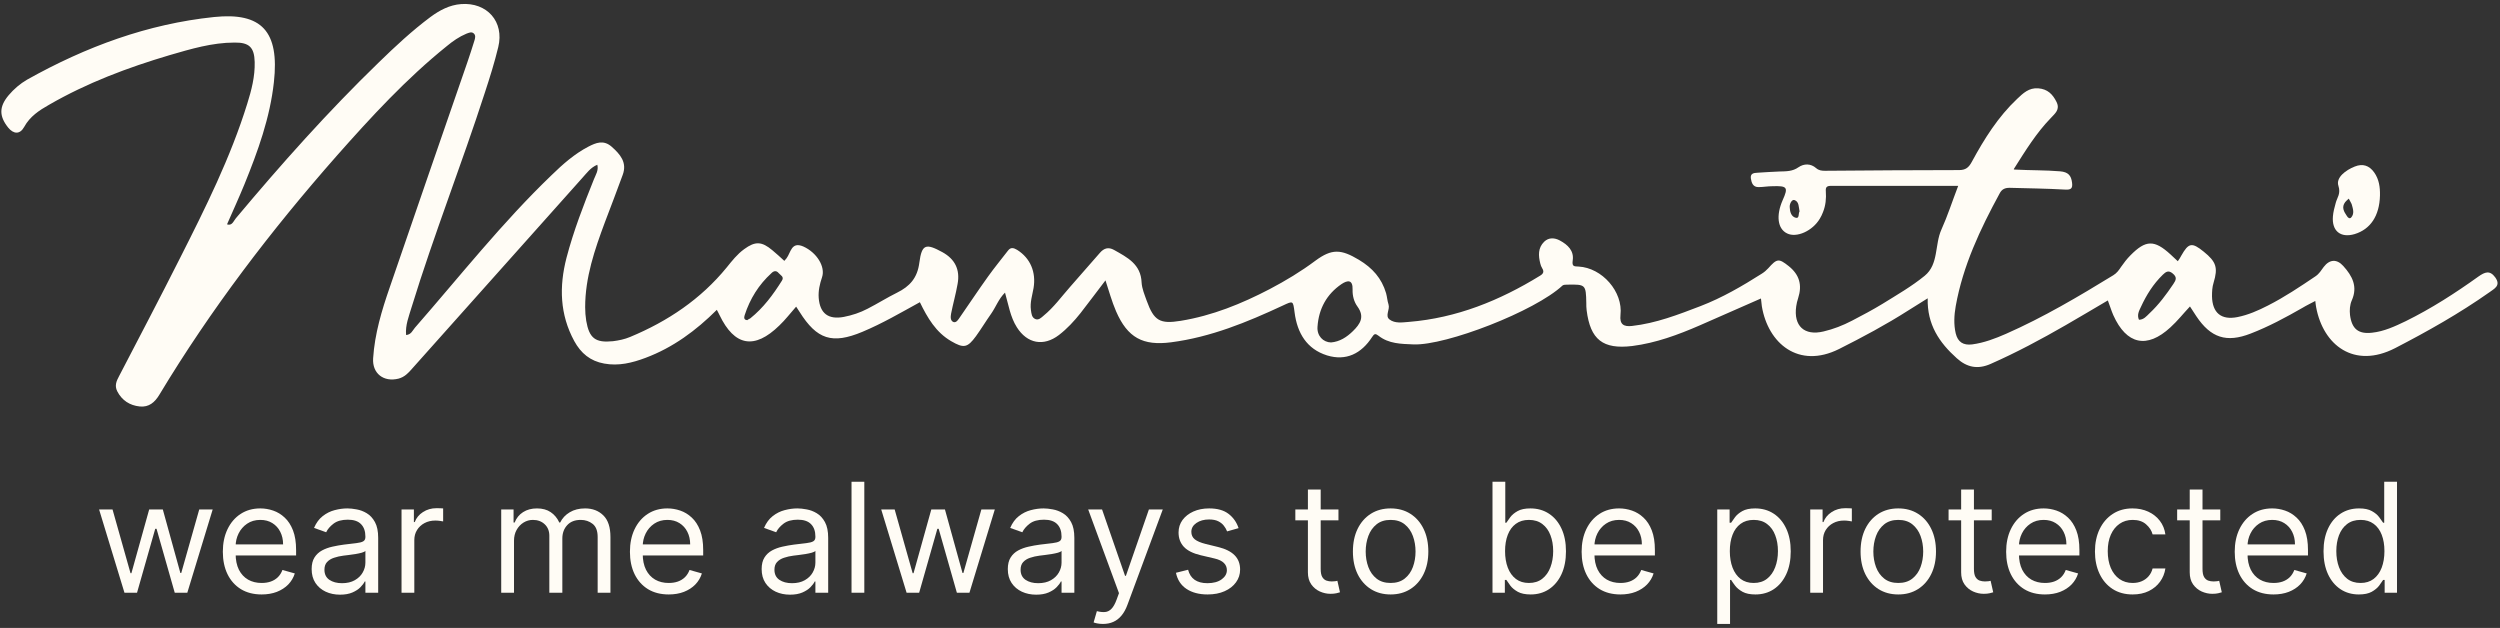 <?xml version="1.0" encoding="UTF-8"?> <svg xmlns="http://www.w3.org/2000/svg" width="426" height="107" viewBox="0 0 426 107" fill="none"><rect x="0" y="0" width="426" height="107" fill="#333333" stroke="none"/><g clip-path="url(#clip0_6243_7)"><path d="M371.247 98.94C369.776 97.943 368.244 97.036 367.673 95.162C366.352 90.781 369.776 86.822 374.341 87.517C375.212 87.638 376.053 88.061 376.984 87.789C377.584 87.607 377.524 88.031 377.524 88.363C377.524 89.239 377.524 90.116 377.524 91.445C377.014 90.539 376.804 89.995 376.443 89.541C375.572 88.363 374.341 87.94 372.959 88.182C371.668 88.393 370.857 89.209 370.466 90.478C370.016 91.838 369.986 93.228 370.256 94.588C370.857 97.64 373.98 98.819 376.503 97.006C376.864 96.734 377.194 96.432 377.735 95.978C377.404 98.094 375.662 98.215 374.461 99H371.217L371.247 98.94Z" fill="#FFFCF5"></path><path d="M343.227 28.891C346.05 29.042 348.543 28.982 351.036 29.193C352.417 29.314 352.928 29.888 353.078 31.127C353.198 32.094 352.928 32.366 351.907 32.306C348.753 32.124 345.599 32.094 342.446 32.004C341.665 32.004 341.124 32.215 340.734 32.971C337.43 39.045 334.487 45.27 333.256 52.16C332.985 53.701 332.895 55.273 333.256 56.814C333.616 58.295 334.547 58.869 336.049 58.688C338.091 58.416 339.983 57.69 341.845 56.874C348.212 54.064 354.189 50.528 360.106 46.902C360.707 46.539 361.067 46.026 361.427 45.481C361.908 44.786 362.418 44.122 363.019 43.517C365.632 40.858 367.104 40.828 369.867 43.366C370.257 43.729 370.648 44.091 371.098 44.514C371.338 44.152 371.549 43.88 371.699 43.547C372.93 41.372 373.501 41.251 375.513 42.883C377.646 44.605 377.976 45.602 377.195 48.171C376.955 48.926 376.925 49.712 376.925 50.498C376.985 53.308 378.487 54.578 381.25 54.034C383.082 53.671 384.794 52.916 386.445 52.069C389.299 50.619 391.912 48.866 394.555 47.083C395.185 46.66 395.546 46.056 395.966 45.481C396.957 44.182 398.189 44.091 399.3 45.33C400.832 47.023 401.793 48.836 400.742 51.193C400.411 51.949 400.351 52.825 400.441 53.671C400.742 56.028 401.853 56.965 404.196 56.693C406.238 56.481 408.1 55.605 409.932 54.729C414.287 52.583 418.371 49.954 422.336 47.113C423.417 46.358 424.258 45.995 425.189 47.264C426.21 48.685 425.009 49.199 424.198 49.803C419.092 53.399 413.686 56.451 408.13 59.322C401.132 62.918 395.876 58.808 394.675 52.372C394.615 52.069 394.585 51.767 394.525 51.284C393.744 51.707 393.023 52.039 392.332 52.462C389.479 54.094 386.566 55.666 383.502 56.844C379.388 58.446 376.715 57.569 374.252 53.883C373.891 53.339 373.561 52.795 373.171 52.221C372.029 53.429 371.038 54.699 369.837 55.786C365.842 59.473 362.358 58.718 360.106 53.701C359.775 52.946 359.535 52.13 359.175 51.193C356.772 52.613 354.369 54.034 351.967 55.424C347.822 57.811 343.587 60.078 339.202 62.012C337.01 62.979 335.178 62.616 333.436 61.045C330.462 58.385 328.36 55.303 328.48 50.83C327.219 51.616 326.198 52.251 325.146 52.916C321.362 55.333 317.398 57.449 313.373 59.473C306.465 62.918 301.27 58.506 300.218 52.19C300.158 51.797 300.128 51.405 300.068 50.861C296.494 52.432 293.07 53.943 289.616 55.454C285.922 57.056 282.168 58.446 278.143 58.959C273.128 59.564 270.995 57.872 270.365 52.885C270.305 52.462 270.305 52.039 270.305 51.616C270.245 48.504 270.185 48.443 267.091 48.504C266.821 48.504 266.43 48.504 266.25 48.655C261.565 53.036 246.398 58.899 240.871 58.688C238.739 58.597 236.667 58.597 234.895 57.207C234.384 56.814 234.174 56.844 233.814 57.418C231.981 60.259 229.369 61.558 226.125 60.561C222.671 59.473 221.049 56.754 220.599 53.248C220.328 51.223 220.388 51.223 218.586 52.069C212.489 54.91 206.303 57.449 199.575 58.325C194.739 58.959 192.127 57.539 190.174 53.036C189.454 51.374 188.973 49.591 188.372 47.778C186.931 49.652 185.549 51.526 184.108 53.369C183.026 54.729 181.825 56.028 180.443 57.086C177.83 59.08 175.037 58.567 173.265 55.756C172.154 54.004 171.854 51.949 171.253 49.863C170.172 50.921 169.691 52.311 168.91 53.429C168.009 54.699 167.198 56.058 166.297 57.297C164.856 59.262 164.225 59.383 162.093 58.144C159.48 56.633 158.038 54.155 156.747 51.495C153.503 53.278 150.349 55.122 146.956 56.542C141.82 58.688 139.207 57.872 136.234 53.127C136.083 52.885 135.903 52.644 135.663 52.251C134.672 53.369 133.831 54.487 132.81 55.454C128.545 59.624 125.151 58.99 122.598 53.671C122.478 53.399 122.328 53.157 122.148 52.795C118.604 56.33 114.669 59.231 109.984 60.984C107.731 61.83 105.419 62.405 102.956 61.951C100.583 61.528 98.992 60.199 97.85 58.113C95.388 53.58 95.267 48.836 96.529 43.94C97.73 39.347 99.442 34.935 101.214 30.523C101.514 29.767 102.025 29.042 101.785 28.075C100.643 28.528 99.983 29.495 99.232 30.311C89.531 41.16 79.86 52.009 70.189 62.858C69.558 63.583 68.928 64.248 67.907 64.52C65.384 65.155 63.401 63.644 63.582 61.045C63.852 56.874 65.053 52.885 66.405 48.987C70.79 36.174 75.235 23.361 79.65 10.578C80.07 9.399 80.431 8.19 80.821 6.981C80.971 6.528 81.121 5.984 80.671 5.652C80.311 5.38 79.89 5.591 79.47 5.742C78.238 6.256 77.157 7.012 76.136 7.858C69.228 13.418 63.251 19.916 57.395 26.534C46.192 39.256 35.921 52.704 27.151 67.27C26.37 68.569 25.379 69.416 23.817 69.264C22.105 69.083 20.784 68.237 19.973 66.666C19.492 65.698 19.852 64.913 20.273 64.127C23.757 57.418 27.271 50.74 30.665 44.001C34.989 35.449 39.284 26.866 42.138 17.649C42.858 15.352 43.459 13.025 43.399 10.578C43.339 8.069 42.468 7.223 39.975 7.253C36.161 7.253 32.527 8.341 28.893 9.399C21.775 11.514 14.837 14.113 8.349 17.861C6.698 18.797 5.106 19.825 4.115 21.638C3.394 22.938 2.313 22.877 1.382 21.729C-0.18 19.765 -0.15 18.163 1.472 16.229C2.373 15.171 3.424 14.264 4.625 13.569C14.717 7.918 25.198 4.08 36.461 2.902C44.6 2.056 47.634 5.35 46.673 13.992C46.012 20.067 43.94 25.778 41.657 31.399C40.726 33.666 39.705 35.902 38.684 38.229C39.555 38.531 39.795 37.655 40.185 37.201C47.904 27.984 55.893 19.009 64.543 10.638C67.336 7.918 70.189 5.259 73.343 2.902C74.904 1.753 76.586 0.847 78.569 0.696C82.984 0.363 85.957 3.688 84.906 8.009C84.275 10.638 83.464 13.207 82.623 15.775C78.659 28.045 73.913 40.042 70.129 52.372C69.679 53.883 69.048 55.394 69.198 57.086C70.069 57.025 70.309 56.3 70.7 55.847C78.358 47.083 85.597 37.896 94.006 29.828C95.898 27.984 97.88 26.232 100.253 24.992C101.545 24.328 102.836 23.784 104.218 24.992C105.689 26.292 106.891 27.682 106.11 29.797C105.119 32.517 104.097 35.176 103.076 37.866C101.334 42.55 99.712 47.264 99.712 52.341C99.712 53.127 99.772 53.913 99.893 54.668C100.403 57.63 101.454 58.446 104.428 58.144C105.419 58.023 106.44 57.811 107.371 57.418C113.768 54.759 119.415 50.981 123.83 45.572C124.731 44.454 125.632 43.306 126.803 42.459C128.695 41.069 129.806 41.13 131.608 42.641C132.299 43.215 132.96 43.819 133.651 44.454C133.801 44.273 133.891 44.182 134.011 44.031C134.762 43.064 134.822 41.1 136.894 42.006C139.177 43.034 140.679 45.451 140.078 47.234C139.687 48.383 139.417 49.561 139.507 50.77C139.718 53.429 141.159 54.487 143.772 54.004C145.184 53.731 146.565 53.278 147.827 52.613C149.539 51.737 151.16 50.709 152.872 49.863C155.005 48.806 156.326 47.385 156.657 44.756C157.077 41.583 157.768 41.432 160.591 42.973C162.723 44.152 163.624 45.935 163.174 48.383C162.874 50.105 162.393 51.767 162.063 53.459C161.973 53.973 161.913 54.668 162.483 54.88C162.964 55.031 163.294 54.457 163.564 54.064C165.186 51.737 166.718 49.41 168.37 47.113C169.451 45.602 170.622 44.182 171.764 42.701C172.244 42.067 172.755 42.248 173.325 42.58C175.578 44.001 176.569 46.358 176.119 49.078C175.908 50.317 175.488 51.525 175.668 52.825C175.758 53.429 175.788 54.094 176.419 54.366C176.99 54.608 177.44 54.124 177.83 53.792C179.572 52.372 180.864 50.558 182.336 48.896C184.017 46.932 185.759 45.028 187.441 43.064C188.132 42.278 188.883 42.067 189.814 42.58C192.067 43.85 194.409 44.998 194.529 48.141C194.589 49.199 195.04 50.226 195.4 51.254C196.632 54.668 197.653 55.242 201.197 54.668C206.573 53.792 211.558 51.767 216.364 49.259C219.067 47.839 221.68 46.267 224.143 44.424C226.966 42.339 228.528 42.459 231.561 44.273C233.874 45.663 235.435 47.416 236.186 49.954C236.366 50.589 236.396 51.254 236.607 51.888C236.877 52.764 235.976 53.792 236.757 54.427C237.688 55.152 238.949 54.94 240.091 54.85C248.2 54.185 255.528 51.223 262.406 46.992C262.976 46.66 263.157 46.297 262.796 45.723C262.646 45.481 262.526 45.179 262.466 44.907C262.135 43.578 262.045 42.248 263.127 41.19C263.907 40.435 264.899 40.495 265.8 40.979C267.151 41.704 268.232 42.731 267.992 44.363C267.842 45.421 268.202 45.391 268.983 45.421C273.008 45.633 276.582 49.712 276.131 53.671C275.951 55.303 276.702 55.696 278.083 55.545C282.168 55.091 285.982 53.611 289.767 52.16C293.461 50.74 296.885 48.745 300.218 46.63C300.609 46.388 300.999 46.056 301.3 45.723C302.801 44.031 303.102 44.001 304.814 45.361C306.616 46.811 307.126 48.564 306.405 50.8C306.255 51.254 306.135 51.737 306.075 52.19C305.594 55.545 307.457 57.267 310.73 56.481C312.412 56.089 314.034 55.454 315.596 54.638C317.338 53.731 319.11 52.795 320.792 51.767C323.224 50.256 325.747 48.806 327.97 46.992C330.372 45.028 329.652 41.674 330.823 39.105C331.874 36.778 332.655 34.33 333.676 31.671C326.348 31.671 319.17 31.671 311.992 31.671C311.271 31.671 311.061 31.913 311.121 32.608C311.211 33.817 311.091 35.025 310.64 36.144C310.49 36.536 310.31 36.929 310.099 37.262C308.868 39.347 306.135 40.586 304.513 39.77C302.891 38.984 302.621 36.718 303.762 34.119C304.753 31.913 304.573 31.641 301.99 31.732C301.209 31.732 300.429 31.883 299.648 31.883C298.717 31.883 298.476 31.188 298.356 30.462C298.206 29.586 298.777 29.465 299.437 29.435C300.699 29.374 301.96 29.253 303.222 29.223C304.363 29.193 305.444 29.223 306.465 28.498C307.396 27.863 308.538 27.833 309.469 28.649C309.919 29.042 310.4 29.102 310.97 29.102C318.599 29.042 326.198 28.982 333.826 28.982C334.968 28.982 335.478 28.528 335.989 27.591C338.121 23.663 340.464 19.916 343.737 16.833C344.728 15.896 345.72 14.929 347.311 15.05C348.903 15.171 349.774 16.047 350.435 17.377C351.066 18.677 350.195 19.311 349.444 20.127C347.011 22.635 345.179 25.597 343.137 28.83L343.227 28.891ZM226.786 58.355C228.287 58.234 229.489 57.449 230.54 56.421C231.771 55.212 232.582 54.004 231.321 52.251C230.72 51.435 230.45 50.407 230.48 49.35C230.54 47.567 229.579 47.748 228.588 48.413C226.065 50.135 224.713 52.613 224.503 55.666C224.383 57.237 225.464 58.325 226.816 58.355H226.786ZM364.461 54.487C365.302 54.487 365.752 53.883 366.263 53.399C367.855 51.918 369.146 50.166 370.347 48.383C370.798 47.718 371.008 47.234 370.227 46.6C369.476 45.965 369.026 46.358 368.545 46.811C366.924 48.383 365.752 50.256 364.821 52.281C364.491 52.976 364.1 53.671 364.491 54.517L364.461 54.487ZM127.404 54.487C127.404 54.487 127.704 54.336 127.854 54.245C130.077 52.462 131.729 50.226 133.23 47.839C133.681 47.144 132.99 46.902 132.69 46.539C132.299 46.056 131.849 46.146 131.458 46.539C129.296 48.504 127.794 50.921 126.893 53.701C126.773 54.094 126.713 54.578 127.434 54.547L127.404 54.487ZM306.646 36.053C306.495 35.328 306.586 34.361 305.775 34.089C305.354 33.938 304.934 34.693 304.964 35.267C304.994 36.053 305.204 36.929 306.015 37.111C306.616 37.262 306.435 36.446 306.616 36.053H306.646Z" fill="#FFFCF5"></path><path d="M405.547 33.334C405.457 36.779 403.925 39.075 401.222 39.891C398.849 40.586 397.318 39.378 397.528 36.869C397.588 36.114 397.798 35.328 398.009 34.573C398.249 33.636 398.91 33.032 398.459 31.641C398.009 30.251 399.721 28.982 401.252 28.378C402.604 27.834 403.715 28.196 404.556 29.375C405.397 30.553 405.577 31.913 405.547 33.303V33.334ZM400.231 33.847C399.961 34.089 399.781 34.24 399.63 34.422C398.94 35.328 399.42 36.084 399.931 36.839C400.081 37.081 400.381 37.353 400.652 37.051C401.222 36.386 400.952 35.6 400.742 34.845C400.652 34.573 400.471 34.331 400.231 33.847Z" fill="#FFFCF5"></path></g><path d="M21.208 101L16.887 86.818H19.177L22.242 97.676H22.39L25.418 86.818H27.745L30.736 97.639H30.884L33.949 86.818H36.239L31.918 101H29.776L26.674 90.105H26.452L23.35 101H21.208Z" fill="#FFFCF5"></path><path d="M44.583 101.295C43.217 101.295 42.038 100.994 41.047 100.391C40.062 99.781 39.302 98.932 38.767 97.842C38.237 96.747 37.972 95.472 37.972 94.02C37.972 92.567 38.237 91.287 38.767 90.179C39.302 89.065 40.047 88.197 41.001 87.575C41.961 86.947 43.081 86.633 44.362 86.633C45.1 86.633 45.83 86.757 46.55 87.003C47.27 87.249 47.926 87.649 48.517 88.203C49.107 88.751 49.578 89.477 49.929 90.382C50.28 91.287 50.455 92.401 50.455 93.724V94.648H39.524V92.764H48.239C48.239 91.964 48.08 91.25 47.759 90.622C47.446 89.994 46.996 89.499 46.411 89.136C45.833 88.772 45.15 88.591 44.362 88.591C43.494 88.591 42.743 88.806 42.109 89.237C41.481 89.662 40.998 90.216 40.659 90.899C40.321 91.582 40.151 92.315 40.151 93.097V94.352C40.151 95.423 40.336 96.331 40.705 97.076C41.081 97.814 41.601 98.378 42.266 98.766C42.931 99.147 43.703 99.338 44.583 99.338C45.156 99.338 45.673 99.258 46.134 99.098C46.602 98.932 47.005 98.686 47.344 98.359C47.682 98.027 47.944 97.615 48.129 97.122L50.234 97.713C50.012 98.427 49.64 99.055 49.117 99.597C48.593 100.132 47.947 100.551 47.178 100.852C46.408 101.148 45.544 101.295 44.583 101.295Z" fill="#FFFCF5"></path><path d="M57.943 101.332C57.045 101.332 56.229 101.163 55.497 100.824C54.764 100.48 54.182 99.984 53.752 99.338C53.321 98.686 53.105 97.898 53.105 96.974C53.105 96.162 53.265 95.503 53.585 94.999C53.906 94.488 54.333 94.088 54.869 93.798C55.404 93.509 55.995 93.293 56.642 93.152C57.294 93.004 57.95 92.887 58.608 92.801C59.47 92.69 60.169 92.607 60.704 92.552C61.246 92.49 61.64 92.389 61.886 92.247C62.138 92.106 62.264 91.859 62.264 91.508V91.435C62.264 90.524 62.015 89.816 61.517 89.311C61.024 88.806 60.276 88.554 59.273 88.554C58.233 88.554 57.417 88.782 56.826 89.237C56.235 89.693 55.82 90.179 55.58 90.696L53.511 89.957C53.881 89.096 54.373 88.425 54.989 87.945C55.611 87.458 56.288 87.12 57.02 86.929C57.759 86.732 58.485 86.633 59.199 86.633C59.654 86.633 60.178 86.689 60.769 86.8C61.366 86.904 61.941 87.123 62.495 87.455C63.055 87.788 63.52 88.289 63.889 88.96C64.259 89.631 64.443 90.53 64.443 91.656V101H62.264V99.079H62.154C62.006 99.387 61.76 99.716 61.415 100.067C61.07 100.418 60.612 100.717 60.039 100.963C59.467 101.209 58.768 101.332 57.943 101.332ZM58.276 99.375C59.138 99.375 59.864 99.206 60.455 98.867C61.052 98.529 61.501 98.091 61.803 97.556C62.111 97.02 62.264 96.457 62.264 95.866V93.872C62.172 93.983 61.969 94.084 61.655 94.177C61.347 94.263 60.99 94.34 60.584 94.408C60.184 94.469 59.793 94.525 59.411 94.574C59.036 94.617 58.731 94.654 58.497 94.685C57.931 94.758 57.402 94.879 56.909 95.045C56.423 95.205 56.029 95.448 55.727 95.774C55.432 96.094 55.284 96.531 55.284 97.085C55.284 97.842 55.564 98.415 56.124 98.802C56.691 99.184 57.408 99.375 58.276 99.375Z" fill="#FFFCF5"></path><path d="M68.421 101V86.818H70.526V88.96H70.673C70.932 88.258 71.4 87.689 72.077 87.252C72.754 86.815 73.517 86.597 74.367 86.597C74.526 86.597 74.727 86.6 74.967 86.606C75.207 86.612 75.388 86.621 75.511 86.633V88.849C75.438 88.831 75.268 88.803 75.004 88.766C74.745 88.723 74.471 88.702 74.182 88.702C73.492 88.702 72.877 88.846 72.335 89.136C71.8 89.419 71.375 89.813 71.061 90.317C70.753 90.816 70.599 91.385 70.599 92.025V101H68.421Z" fill="#FFFCF5"></path><path d="M85.407 101V86.818H87.512V89.034H87.697C87.992 88.277 88.469 87.689 89.128 87.27C89.786 86.846 90.577 86.633 91.501 86.633C92.436 86.633 93.215 86.846 93.837 87.27C94.464 87.689 94.954 88.277 95.305 89.034H95.452C95.815 88.302 96.36 87.72 97.087 87.289C97.813 86.852 98.684 86.633 99.699 86.633C100.967 86.633 102.005 87.031 102.811 87.825C103.617 88.612 104.02 89.84 104.02 91.508V101H101.841V91.508C101.841 90.462 101.555 89.714 100.983 89.265C100.41 88.816 99.736 88.591 98.961 88.591C97.964 88.591 97.191 88.892 96.643 89.496C96.096 90.093 95.822 90.85 95.822 91.767V101H93.606V91.287C93.606 90.481 93.344 89.831 92.821 89.339C92.298 88.84 91.624 88.591 90.799 88.591C90.233 88.591 89.703 88.742 89.211 89.043C88.725 89.345 88.331 89.763 88.029 90.299C87.734 90.828 87.586 91.441 87.586 92.136V101H85.407Z" fill="#FFFCF5"></path><path d="M113.95 101.295C112.584 101.295 111.405 100.994 110.414 100.391C109.429 99.781 108.669 98.932 108.134 97.842C107.604 96.747 107.34 95.472 107.34 94.02C107.34 92.567 107.604 91.287 108.134 90.179C108.669 89.065 109.414 88.197 110.368 87.575C111.328 86.947 112.449 86.633 113.729 86.633C114.468 86.633 115.197 86.757 115.917 87.003C116.637 87.249 117.293 87.649 117.884 88.203C118.475 88.751 118.945 89.477 119.296 90.382C119.647 91.287 119.823 92.401 119.823 93.724V94.648H108.891V92.764H117.607C117.607 91.964 117.447 91.25 117.127 90.622C116.813 89.994 116.363 89.499 115.779 89.136C115.2 88.772 114.517 88.591 113.729 88.591C112.861 88.591 112.11 88.806 111.476 89.237C110.848 89.662 110.365 90.216 110.026 90.899C109.688 91.582 109.519 92.315 109.519 93.097V94.352C109.519 95.423 109.703 96.331 110.073 97.076C110.448 97.814 110.968 98.378 111.633 98.766C112.298 99.147 113.07 99.338 113.95 99.338C114.523 99.338 115.04 99.258 115.502 99.098C115.969 98.932 116.373 98.686 116.711 98.359C117.05 98.027 117.311 97.615 117.496 97.122L119.601 97.713C119.379 98.427 119.007 99.055 118.484 99.597C117.961 100.132 117.314 100.551 116.545 100.852C115.776 101.148 114.911 101.295 113.95 101.295Z" fill="#FFFCF5"></path><path d="M134.623 101.332C133.724 101.332 132.909 101.163 132.176 100.824C131.444 100.48 130.862 99.984 130.431 99.338C130 98.686 129.785 97.898 129.785 96.974C129.785 96.162 129.945 95.503 130.265 94.999C130.585 94.488 131.013 94.088 131.548 93.798C132.084 93.509 132.675 93.293 133.321 93.152C133.974 93.004 134.629 92.887 135.288 92.801C136.15 92.69 136.848 92.607 137.384 92.552C137.925 92.49 138.319 92.389 138.566 92.247C138.818 92.106 138.944 91.859 138.944 91.508V91.435C138.944 90.524 138.695 89.816 138.196 89.311C137.704 88.806 136.956 88.554 135.953 88.554C134.912 88.554 134.097 88.782 133.506 89.237C132.915 89.693 132.499 90.179 132.259 90.696L130.191 89.957C130.561 89.096 131.053 88.425 131.669 87.945C132.29 87.458 132.967 87.12 133.7 86.929C134.438 86.732 135.165 86.633 135.879 86.633C136.334 86.633 136.857 86.689 137.448 86.8C138.045 86.904 138.621 87.123 139.175 87.455C139.735 87.788 140.2 88.289 140.569 88.96C140.938 89.631 141.123 90.53 141.123 91.656V101H138.944V99.079H138.833C138.686 99.387 138.439 99.716 138.095 100.067C137.75 100.418 137.291 100.717 136.719 100.963C136.146 101.209 135.448 101.332 134.623 101.332ZM134.955 99.375C135.817 99.375 136.544 99.206 137.134 98.867C137.731 98.529 138.181 98.091 138.482 97.556C138.79 97.02 138.944 96.457 138.944 95.866V93.872C138.852 93.983 138.649 94.084 138.335 94.177C138.027 94.263 137.67 94.34 137.264 94.408C136.864 94.469 136.473 94.525 136.091 94.574C135.716 94.617 135.411 94.654 135.177 94.685C134.611 94.758 134.081 94.879 133.589 95.045C133.103 95.205 132.709 95.448 132.407 95.774C132.112 96.094 131.964 96.531 131.964 97.085C131.964 97.842 132.244 98.415 132.804 98.802C133.37 99.184 134.088 99.375 134.955 99.375Z" fill="#FFFCF5"></path><path d="M147.279 82.091V101H145.1V82.091H147.279Z" fill="#FFFCF5"></path><path d="M154.483 101L150.162 86.818H152.452L155.517 97.676H155.665L158.693 86.818H161.02L164.012 97.639H164.159L167.225 86.818H169.514L165.193 101H163.051L159.949 90.105H159.727L156.625 101H154.483Z" fill="#FFFCF5"></path><path d="M176.568 101.332C175.67 101.332 174.854 101.163 174.122 100.824C173.389 100.48 172.807 99.984 172.377 99.338C171.946 98.686 171.73 97.898 171.73 96.974C171.73 96.162 171.89 95.503 172.21 94.999C172.53 94.488 172.958 94.088 173.494 93.798C174.029 93.509 174.62 93.293 175.267 93.152C175.919 93.004 176.575 92.887 177.233 92.801C178.095 92.69 178.793 92.607 179.329 92.552C179.871 92.49 180.265 92.389 180.511 92.247C180.763 92.106 180.889 91.859 180.889 91.508V91.435C180.889 90.524 180.64 89.816 180.142 89.311C179.649 88.806 178.901 88.554 177.898 88.554C176.858 88.554 176.042 88.782 175.451 89.237C174.86 89.693 174.445 90.179 174.205 90.696L172.137 89.957C172.506 89.096 172.998 88.425 173.614 87.945C174.236 87.458 174.913 87.12 175.645 86.929C176.384 86.732 177.11 86.633 177.824 86.633C178.28 86.633 178.803 86.689 179.394 86.8C179.991 86.904 180.566 87.123 181.12 87.455C181.68 87.788 182.145 88.289 182.514 88.96C182.884 89.631 183.068 90.53 183.068 91.656V101H180.889V99.079H180.779C180.631 99.387 180.385 99.716 180.04 100.067C179.695 100.418 179.237 100.717 178.664 100.963C178.092 101.209 177.393 101.332 176.568 101.332ZM176.901 99.375C177.762 99.375 178.489 99.206 179.08 98.867C179.677 98.529 180.126 98.091 180.428 97.556C180.735 97.02 180.889 96.457 180.889 95.866V93.872C180.797 93.983 180.594 94.084 180.28 94.177C179.972 94.263 179.615 94.34 179.209 94.408C178.809 94.469 178.418 94.525 178.036 94.574C177.661 94.617 177.356 94.654 177.122 94.685C176.556 94.758 176.027 94.879 175.534 95.045C175.048 95.205 174.654 95.448 174.352 95.774C174.057 96.094 173.909 96.531 173.909 97.085C173.909 97.842 174.189 98.415 174.749 98.802C175.316 99.184 176.033 99.375 176.901 99.375Z" fill="#FFFCF5"></path><path d="M187.941 106.318C187.572 106.318 187.242 106.287 186.953 106.226C186.664 106.17 186.464 106.115 186.353 106.06L186.907 104.139C187.436 104.275 187.904 104.324 188.31 104.287C188.717 104.25 189.077 104.068 189.391 103.742C189.711 103.422 190.003 102.902 190.268 102.182L190.674 101.074L185.43 86.818H187.793L191.708 98.119H191.856L195.771 86.818H198.134L192.114 103.068C191.844 103.801 191.508 104.407 191.108 104.887C190.708 105.373 190.243 105.733 189.714 105.967C189.191 106.201 188.6 106.318 187.941 106.318Z" fill="#FFFCF5"></path><path d="M211.056 89.994L209.098 90.548C208.975 90.222 208.794 89.905 208.554 89.597C208.32 89.283 208 89.025 207.593 88.822C207.187 88.618 206.667 88.517 206.033 88.517C205.165 88.517 204.442 88.717 203.863 89.117C203.291 89.511 203.005 90.013 203.005 90.622C203.005 91.164 203.202 91.591 203.596 91.906C203.989 92.219 204.605 92.481 205.442 92.69L207.547 93.207C208.815 93.515 209.76 93.986 210.382 94.62C211.003 95.248 211.314 96.057 211.314 97.048C211.314 97.861 211.08 98.587 210.613 99.227C210.151 99.867 209.505 100.372 208.674 100.741C207.843 101.111 206.876 101.295 205.775 101.295C204.328 101.295 203.131 100.981 202.183 100.354C201.235 99.726 200.635 98.809 200.382 97.602L202.451 97.085C202.648 97.848 203.02 98.421 203.568 98.802C204.122 99.184 204.845 99.375 205.738 99.375C206.753 99.375 207.56 99.159 208.157 98.729C208.76 98.292 209.061 97.768 209.061 97.159C209.061 96.667 208.889 96.254 208.544 95.922C208.2 95.583 207.67 95.331 206.956 95.165L204.593 94.611C203.294 94.303 202.34 93.826 201.73 93.18C201.127 92.527 200.826 91.712 200.826 90.733C200.826 89.933 201.05 89.225 201.5 88.609C201.955 87.994 202.574 87.511 203.355 87.16C204.143 86.809 205.036 86.633 206.033 86.633C207.436 86.633 208.538 86.941 209.338 87.557C210.145 88.172 210.717 88.985 211.056 89.994Z" fill="#FFFCF5"></path><path d="M228.074 86.818V88.665H220.725V86.818H228.074ZM222.867 83.42H225.046V96.937C225.046 97.553 225.135 98.015 225.314 98.322C225.498 98.624 225.732 98.827 226.015 98.932C226.305 99.03 226.609 99.079 226.93 99.079C227.17 99.079 227.367 99.067 227.52 99.043C227.674 99.012 227.797 98.987 227.89 98.969L228.333 100.926C228.185 100.981 227.979 101.037 227.714 101.092C227.45 101.154 227.114 101.185 226.708 101.185C226.092 101.185 225.489 101.052 224.898 100.788C224.314 100.523 223.827 100.12 223.439 99.578C223.058 99.036 222.867 98.353 222.867 97.528V83.42Z" fill="#FFFCF5"></path><path d="M236.961 101.295C235.681 101.295 234.557 100.991 233.591 100.381C232.631 99.772 231.88 98.919 231.338 97.824C230.803 96.728 230.535 95.448 230.535 93.983C230.535 92.506 230.803 91.216 231.338 90.114C231.88 89.013 232.631 88.157 233.591 87.547C234.557 86.938 235.681 86.633 236.961 86.633C238.241 86.633 239.362 86.938 240.322 87.547C241.288 88.157 242.039 89.013 242.575 90.114C243.116 91.216 243.387 92.506 243.387 93.983C243.387 95.448 243.116 96.728 242.575 97.824C242.039 98.919 241.288 99.772 240.322 100.381C239.362 100.991 238.241 101.295 236.961 101.295ZM236.961 99.338C237.934 99.338 238.734 99.089 239.362 98.59C239.99 98.091 240.454 97.436 240.756 96.624C241.057 95.811 241.208 94.931 241.208 93.983C241.208 93.035 241.057 92.152 240.756 91.333C240.454 90.514 239.99 89.853 239.362 89.348C238.734 88.843 237.934 88.591 236.961 88.591C235.989 88.591 235.188 88.843 234.561 89.348C233.933 89.853 233.468 90.514 233.166 91.333C232.865 92.152 232.714 93.035 232.714 93.983C232.714 94.931 232.865 95.811 233.166 96.624C233.468 97.436 233.933 98.091 234.561 98.59C235.188 99.089 235.989 99.338 236.961 99.338Z" fill="#FFFCF5"></path><path d="M254.321 101V82.091H256.5V89.071H256.685C256.845 88.825 257.067 88.511 257.35 88.129C257.639 87.741 258.051 87.397 258.587 87.095C259.129 86.787 259.861 86.633 260.784 86.633C261.979 86.633 263.031 86.932 263.942 87.529C264.853 88.126 265.564 88.972 266.075 90.068C266.586 91.164 266.841 92.456 266.841 93.946C266.841 95.448 266.586 96.75 266.075 97.852C265.564 98.947 264.856 99.796 263.951 100.4C263.047 100.997 262.003 101.295 260.821 101.295C259.91 101.295 259.181 101.145 258.633 100.843C258.085 100.535 257.664 100.187 257.368 99.8C257.073 99.406 256.845 99.079 256.685 98.821H256.426V101H254.321ZM256.463 93.909C256.463 94.98 256.62 95.925 256.934 96.743C257.248 97.556 257.707 98.193 258.31 98.655C258.913 99.11 259.652 99.338 260.526 99.338C261.437 99.338 262.197 99.098 262.806 98.618C263.422 98.132 263.884 97.479 264.191 96.66C264.505 95.836 264.662 94.918 264.662 93.909C264.662 92.912 264.508 92.013 264.201 91.213C263.899 90.407 263.44 89.77 262.825 89.302C262.216 88.828 261.449 88.591 260.526 88.591C259.64 88.591 258.895 88.816 258.292 89.265C257.688 89.708 257.233 90.33 256.925 91.13C256.617 91.924 256.463 92.85 256.463 93.909Z" fill="#FFFCF5"></path><path d="M276.12 101.295C274.754 101.295 273.575 100.994 272.584 100.391C271.599 99.781 270.839 98.932 270.304 97.842C269.774 96.747 269.51 95.472 269.51 94.02C269.51 92.567 269.774 91.287 270.304 90.179C270.839 89.065 271.584 88.197 272.538 87.575C273.498 86.947 274.619 86.633 275.899 86.633C276.637 86.633 277.367 86.757 278.087 87.003C278.807 87.249 279.463 87.649 280.054 88.203C280.645 88.751 281.115 89.477 281.466 90.382C281.817 91.287 281.993 92.401 281.993 93.724V94.648H271.061V92.764H279.777C279.777 91.964 279.617 91.25 279.297 90.622C278.983 89.994 278.533 89.499 277.949 89.136C277.37 88.772 276.687 88.591 275.899 88.591C275.031 88.591 274.28 88.806 273.646 89.237C273.018 89.662 272.535 90.216 272.196 90.899C271.858 91.582 271.689 92.315 271.689 93.097V94.352C271.689 95.423 271.873 96.331 272.243 97.076C272.618 97.814 273.138 98.378 273.803 98.766C274.468 99.147 275.24 99.338 276.12 99.338C276.693 99.338 277.21 99.258 277.672 99.098C278.139 98.932 278.543 98.686 278.881 98.359C279.22 98.027 279.481 97.615 279.666 97.122L281.771 97.713C281.549 98.427 281.177 99.055 280.654 99.597C280.131 100.132 279.484 100.551 278.715 100.852C277.945 101.148 277.081 101.295 276.12 101.295Z" fill="#FFFCF5"></path><path d="M292.62 106.318V86.818H294.725V89.071H294.983C295.143 88.825 295.365 88.511 295.648 88.129C295.937 87.741 296.35 87.397 296.885 87.095C297.427 86.787 298.159 86.633 299.083 86.633C300.277 86.633 301.329 86.932 302.24 87.529C303.151 88.126 303.862 88.972 304.373 90.068C304.884 91.164 305.14 92.456 305.14 93.946C305.14 95.448 304.884 96.75 304.373 97.852C303.862 98.947 303.154 99.796 302.25 100.4C301.345 100.997 300.301 101.295 299.12 101.295C298.209 101.295 297.479 101.145 296.931 100.843C296.384 100.535 295.962 100.187 295.667 99.8C295.371 99.406 295.143 99.079 294.983 98.821H294.799V106.318H292.62ZM294.762 93.909C294.762 94.98 294.919 95.925 295.233 96.743C295.547 97.556 296.005 98.193 296.608 98.655C297.212 99.11 297.95 99.338 298.824 99.338C299.735 99.338 300.495 99.098 301.105 98.618C301.72 98.132 302.182 97.479 302.49 96.66C302.804 95.836 302.961 94.918 302.961 93.909C302.961 92.912 302.807 92.013 302.499 91.213C302.197 90.407 301.739 89.77 301.123 89.302C300.514 88.828 299.748 88.591 298.824 88.591C297.938 88.591 297.193 88.816 296.59 89.265C295.987 89.708 295.531 90.33 295.223 91.13C294.916 91.924 294.762 92.85 294.762 93.909Z" fill="#FFFCF5"></path><path d="M308.463 101V86.818H310.569V88.96H310.716C310.975 88.258 311.443 87.689 312.12 87.252C312.797 86.815 313.56 86.597 314.409 86.597C314.569 86.597 314.77 86.6 315.01 86.606C315.25 86.612 315.431 86.621 315.554 86.633V88.849C315.48 88.831 315.311 88.803 315.047 88.766C314.788 88.723 314.514 88.702 314.225 88.702C313.535 88.702 312.92 88.846 312.378 89.136C311.843 89.419 311.418 89.813 311.104 90.317C310.796 90.816 310.642 91.385 310.642 92.025V101H308.463Z" fill="#FFFCF5"></path><path d="M323.467 101.295C322.187 101.295 321.063 100.991 320.097 100.381C319.137 99.772 318.386 98.919 317.844 97.824C317.309 96.728 317.041 95.448 317.041 93.983C317.041 92.506 317.309 91.216 317.844 90.114C318.386 89.013 319.137 88.157 320.097 87.547C321.063 86.938 322.187 86.633 323.467 86.633C324.747 86.633 325.868 86.938 326.828 87.547C327.794 88.157 328.545 89.013 329.081 90.114C329.622 91.216 329.893 92.506 329.893 93.983C329.893 95.448 329.622 96.728 329.081 97.824C328.545 98.919 327.794 99.772 326.828 100.381C325.868 100.991 324.747 101.295 323.467 101.295ZM323.467 99.338C324.44 99.338 325.24 99.089 325.868 98.59C326.495 98.091 326.96 97.436 327.262 96.624C327.563 95.811 327.714 94.931 327.714 93.983C327.714 93.035 327.563 92.152 327.262 91.333C326.96 90.514 326.495 89.853 325.868 89.348C325.24 88.843 324.44 88.591 323.467 88.591C322.494 88.591 321.694 88.843 321.066 89.348C320.439 89.853 319.974 90.514 319.672 91.333C319.371 92.152 319.22 93.035 319.22 93.983C319.22 94.931 319.371 95.811 319.672 96.624C319.974 97.436 320.439 98.091 321.066 98.59C321.694 99.089 322.494 99.338 323.467 99.338Z" fill="#FFFCF5"></path><path d="M339.387 86.818V88.665H332.037V86.818H339.387ZM334.18 83.42H336.358V96.937C336.358 97.553 336.448 98.015 336.626 98.322C336.811 98.624 337.045 98.827 337.328 98.932C337.617 99.03 337.922 99.079 338.242 99.079C338.482 99.079 338.679 99.067 338.833 99.043C338.987 99.012 339.11 98.987 339.202 98.969L339.645 100.926C339.498 100.981 339.292 101.037 339.027 101.092C338.762 101.154 338.427 101.185 338.02 101.185C337.405 101.185 336.802 101.052 336.211 100.788C335.626 100.523 335.14 100.12 334.752 99.578C334.37 99.036 334.18 98.353 334.18 97.528V83.42Z" fill="#FFFCF5"></path><path d="M348.458 101.295C347.092 101.295 345.913 100.994 344.922 100.391C343.937 99.781 343.177 98.932 342.642 97.842C342.112 96.747 341.847 95.472 341.847 94.02C341.847 92.567 342.112 91.287 342.642 90.179C343.177 89.065 343.922 88.197 344.876 87.575C345.836 86.947 346.956 86.633 348.237 86.633C348.975 86.633 349.705 86.757 350.425 87.003C351.145 87.249 351.801 87.649 352.392 88.203C352.982 88.751 353.453 89.477 353.804 90.382C354.155 91.287 354.33 92.401 354.33 93.724V94.648H343.399V92.764H352.115C352.115 91.964 351.954 91.25 351.634 90.622C351.32 89.994 350.871 89.499 350.286 89.136C349.708 88.772 349.025 88.591 348.237 88.591C347.369 88.591 346.618 88.806 345.984 89.237C345.356 89.662 344.873 90.216 344.534 90.899C344.196 91.582 344.026 92.315 344.026 93.097V94.352C344.026 95.423 344.211 96.331 344.58 97.076C344.956 97.814 345.476 98.378 346.141 98.766C346.806 99.147 347.578 99.338 348.458 99.338C349.031 99.338 349.548 99.258 350.009 99.098C350.477 98.932 350.88 98.686 351.219 98.359C351.557 98.027 351.819 97.615 352.004 97.122L354.109 97.713C353.887 98.427 353.515 99.055 352.992 99.597C352.468 100.132 351.822 100.551 351.053 100.852C350.283 101.148 349.419 101.295 348.458 101.295Z" fill="#FFFCF5"></path><path d="M363.406 101.295C362.077 101.295 360.932 100.981 359.972 100.354C359.012 99.726 358.273 98.861 357.756 97.759C357.239 96.657 356.98 95.399 356.98 93.983C356.98 92.543 357.245 91.272 357.774 90.17C358.31 89.062 359.055 88.197 360.009 87.575C360.969 86.947 362.089 86.633 363.37 86.633C364.367 86.633 365.265 86.818 366.066 87.187C366.866 87.557 367.521 88.074 368.032 88.739C368.543 89.403 368.86 90.179 368.983 91.065H366.804C366.638 90.419 366.269 89.847 365.696 89.348C365.13 88.843 364.367 88.591 363.406 88.591C362.557 88.591 361.812 88.812 361.172 89.256C360.538 89.693 360.043 90.311 359.686 91.111C359.335 91.906 359.159 92.838 359.159 93.909C359.159 95.005 359.332 95.959 359.676 96.771C360.027 97.584 360.52 98.215 361.154 98.664C361.794 99.113 362.545 99.338 363.406 99.338C363.973 99.338 364.487 99.24 364.948 99.043C365.41 98.846 365.801 98.562 366.121 98.193C366.441 97.824 366.669 97.381 366.804 96.864H368.983C368.86 97.701 368.555 98.455 368.069 99.126C367.589 99.79 366.952 100.32 366.158 100.714C365.37 101.101 364.453 101.295 363.406 101.295Z" fill="#FFFCF5"></path><path d="M378.336 86.818V88.665H370.987V86.818H378.336ZM373.129 83.42H375.308V96.937C375.308 97.553 375.397 98.015 375.575 98.322C375.76 98.624 375.994 98.827 376.277 98.932C376.566 99.03 376.871 99.079 377.191 99.079C377.431 99.079 377.628 99.067 377.782 99.043C377.936 99.012 378.059 98.987 378.151 98.969L378.595 100.926C378.447 100.981 378.241 101.037 377.976 101.092C377.711 101.154 377.376 101.185 376.97 101.185C376.354 101.185 375.751 101.052 375.16 100.788C374.575 100.523 374.089 100.12 373.701 99.578C373.32 99.036 373.129 98.353 373.129 97.528V83.42Z" fill="#FFFCF5"></path><path d="M387.408 101.295C386.041 101.295 384.862 100.994 383.871 100.391C382.886 99.781 382.126 98.932 381.591 97.842C381.061 96.747 380.797 95.472 380.797 94.02C380.797 92.567 381.061 91.287 381.591 90.179C382.126 89.065 382.871 88.197 383.825 87.575C384.785 86.947 385.906 86.633 387.186 86.633C387.925 86.633 388.654 86.757 389.374 87.003C390.094 87.249 390.75 87.649 391.341 88.203C391.932 88.751 392.403 89.477 392.753 90.382C393.104 91.287 393.28 92.401 393.28 93.724V94.648H382.348V92.764H391.064C391.064 91.964 390.904 91.25 390.584 90.622C390.27 89.994 389.82 89.499 389.236 89.136C388.657 88.772 387.974 88.591 387.186 88.591C386.318 88.591 385.567 88.806 384.933 89.237C384.305 89.662 383.822 90.216 383.483 90.899C383.145 91.582 382.976 92.315 382.976 93.097V94.352C382.976 95.423 383.16 96.331 383.53 97.076C383.905 97.814 384.425 98.378 385.09 98.766C385.755 99.147 386.527 99.338 387.408 99.338C387.98 99.338 388.497 99.258 388.959 99.098C389.426 98.932 389.83 98.686 390.168 98.359C390.507 98.027 390.768 97.615 390.953 97.122L393.058 97.713C392.836 98.427 392.464 99.055 391.941 99.597C391.418 100.132 390.771 100.551 390.002 100.852C389.233 101.148 388.368 101.295 387.408 101.295Z" fill="#FFFCF5"></path><path d="M401.949 101.295C400.768 101.295 399.724 100.997 398.819 100.4C397.915 99.796 397.207 98.947 396.696 97.852C396.185 96.75 395.93 95.448 395.93 93.946C395.93 92.456 396.185 91.164 396.696 90.068C397.207 88.972 397.918 88.126 398.829 87.529C399.74 86.932 400.792 86.633 401.986 86.633C402.91 86.633 403.639 86.787 404.175 87.095C404.716 87.397 405.129 87.741 405.412 88.129C405.701 88.511 405.926 88.825 406.086 89.071H406.27V82.091H408.449V101H406.344V98.821H406.086C405.926 99.079 405.698 99.406 405.403 99.8C405.107 100.187 404.685 100.535 404.138 100.843C403.59 101.145 402.86 101.295 401.949 101.295ZM402.245 99.338C403.119 99.338 403.858 99.11 404.461 98.655C405.064 98.193 405.523 97.556 405.836 96.743C406.15 95.925 406.307 94.98 406.307 93.909C406.307 92.85 406.153 91.924 405.846 91.13C405.538 90.33 405.082 89.708 404.479 89.265C403.876 88.816 403.131 88.591 402.245 88.591C401.322 88.591 400.552 88.828 399.937 89.302C399.327 89.77 398.869 90.407 398.561 91.213C398.259 92.013 398.108 92.912 398.108 93.909C398.108 94.918 398.262 95.836 398.57 96.66C398.884 97.479 399.346 98.132 399.955 98.618C400.571 99.098 401.334 99.338 402.245 99.338Z" fill="#FFFCF5"></path><defs><clipPath id="clip0_6243_7"><rect width="426" height="87" fill="white"></rect></clipPath></defs></svg> 